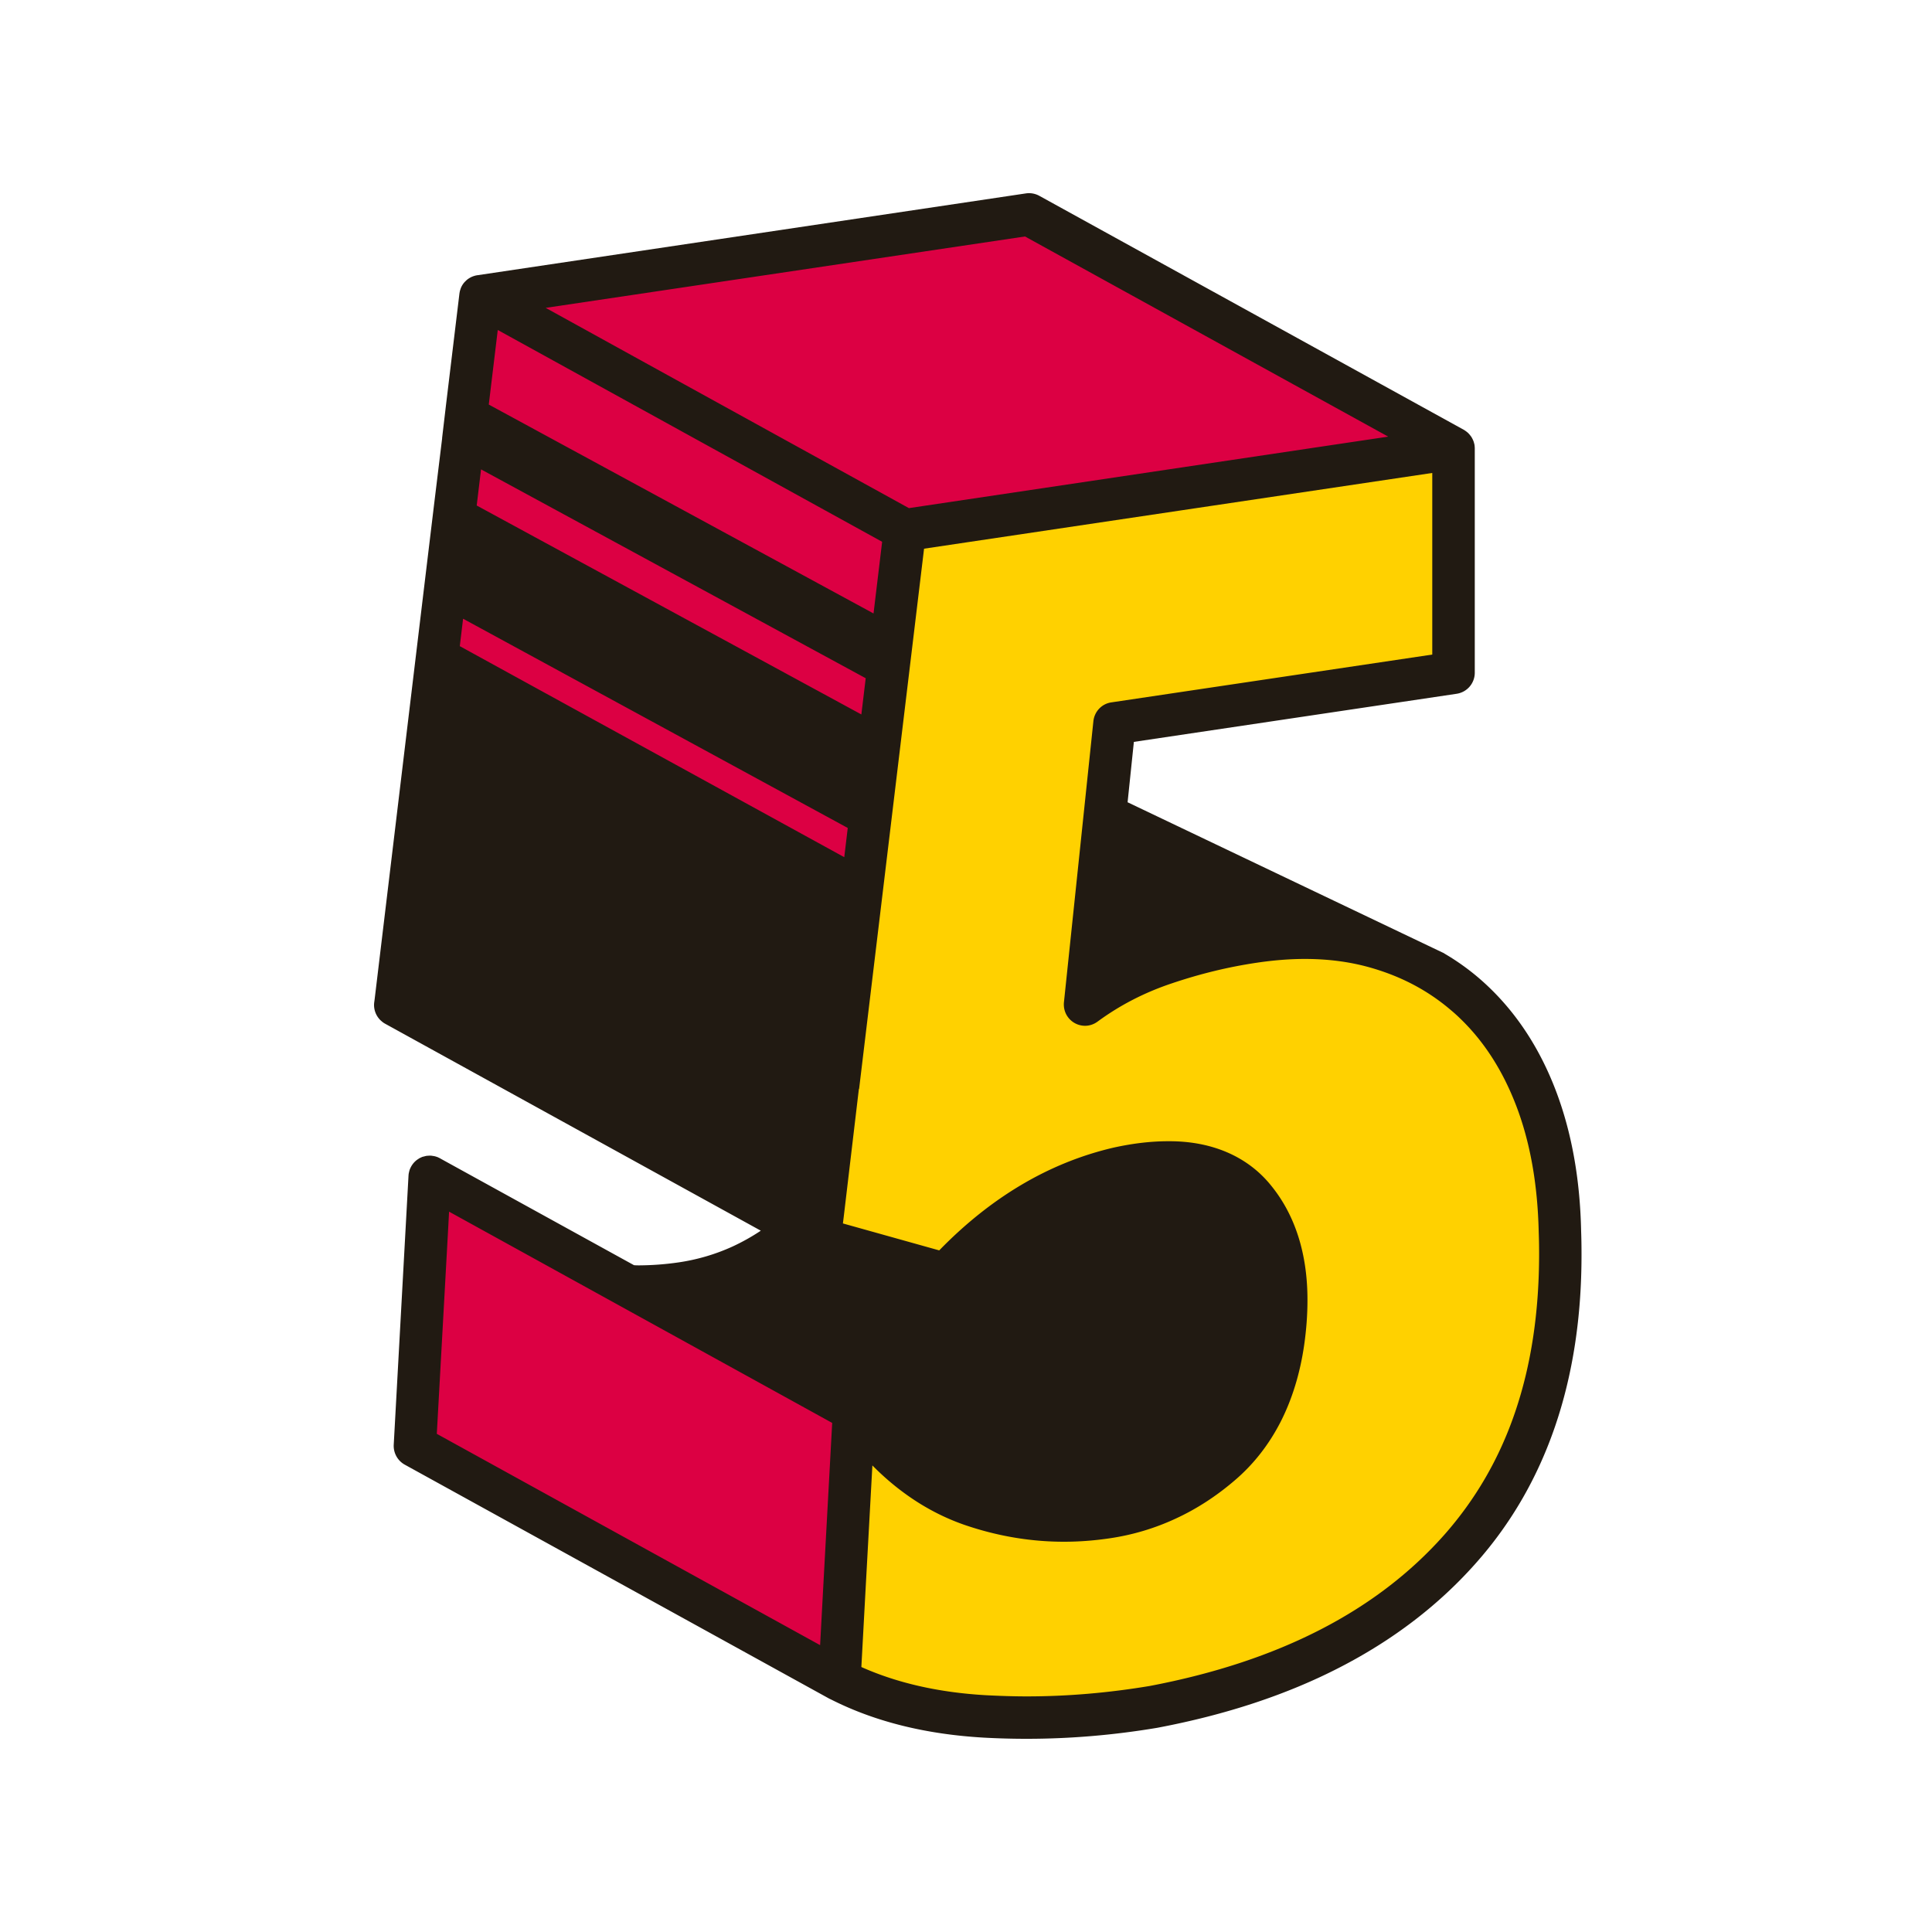 <svg data-bbox="38.721 19.997 124.997 160.003" viewBox="0 0 200 200" height="200" width="200" xmlns="http://www.w3.org/2000/svg" data-type="color">
    <g>
        <path d="M114.155 74.881l-3.051 29.11c2.484-1.837 5.254-3.266 8.305-4.288a54.083 54.083 0 0 1 9.155-2.213c4.746-.706 9.041-.5 12.884.625 3.84 1.122 7.147 3.002 9.917 5.644 2.77 2.64 4.917 5.966 6.443 9.977 1.525 4.011 2.345 8.61 2.459 13.793.451 13.613-2.997 24.554-10.341 32.827-7.348 8.273-17.915 13.718-31.702 16.338-5.877.987-11.697 1.32-17.46.992-5.765-.328-10.794-1.584-15.087-3.771l1.526-27.87c3.501 4.906 7.544 8.147 12.12 9.724 4.579 1.584 9.239 2.017 13.986 1.309 4.407-.657 8.361-2.489 11.867-5.5 3.501-3.007 5.649-7.226 6.441-12.66.903-6.348-.084-11.291-2.965-14.819-2.884-3.526-7.604-4.573-14.156-3.146-6.556 1.543-12.489 5.196-17.801 10.96l-13.053-3.651 8.816-73.382 56.791-8.462V69.65l-35.094 5.231z" fill="#FFD100" data-color="1"/>
        <path fill="#DC0043" d="M87.202 146.046l-43.94-24.221-1.526 27.87 43.94 24.221 1.526-27.87z" data-color="2"/>
        <path fill="#DC0043" d="M48.516 30.662l56.791-8.462 43.94 24.219-56.791 8.462-43.94-24.219z" data-color="2"/>
        <path fill="#DC0043" d="M92.456 54.881l-43.94-24.219-8.816 73.382 43.94 24.219 8.816-73.382z" data-color="2"/>
        <path d="M163.678 127.45c-.11-5.35-.97-10.2-2.6-14.5-1.62-4.27-3.95-7.9-6.98-10.79a24.415 24.415 0 0 0-4.51-3.41.913.913 0 0 0-.13-.08c-.04-.03-.09-.05-.14-.07l-4.15-1.98-28.44-13.57.65-6.25 33.41-4.98a2.203 2.203 0 0 0 1.88-2.17V46.42c0-.1-.01-.2-.02-.3v-.01c-.01-.08-.03-.16-.05-.23-.03-.11-.06-.22-.11-.32-.03-.07-.06-.14-.1-.2-.04-.09-.1-.18-.17-.26-.04-.06-.1-.13-.15-.18a.927.927 0 0 0-.14-.14c-.02-.02-.04-.04-.06-.05-.08-.07-.17-.13-.26-.19-.02-.02-.05-.03-.08-.05l-43.94-24.22c-.42-.23-.91-.32-1.38-.25l-56.71 8.46-.08.01c-.12.02-.23.04-.34.08-.21.06-.4.16-.57.27-.12.08-.23.17-.33.28-.06.05-.11.11-.16.17-.16.2-.29.43-.36.68-.03.08-.05.16-.07.25l-.03.18-.01.09-1.4 11.61v.01l-.38 3.22v.06l-.91 7.47v.01l-.96 7.97-5.12 42.64-.04.29c-.08.64.13 1.27.54 1.73.03.04.07.08.11.11.03.04.06.07.1.09.11.11.23.19.37.27l38.9 21.43c-.96.64-1.95 1.19-2.97 1.66a20.64 20.64 0 0 1-5.53 1.62c-1.37.2-2.72.3-4.06.31-.19 0-.38 0-.57-.02l-19.97-11-.12-.07c-.08-.04-.17-.08-.25-.12h-.01c-.11-.04-.23-.08-.35-.1-.04-.01-.07-.02-.09-.01-.12-.03-.24-.04-.36-.04l-.3.02c-.06.01-.12.02-.18.04l-.28.07c-.11.05-.2.09-.3.14a.21.21 0 0 0-.06.04c-.11.07-.22.14-.32.23-.24.21-.43.47-.56.76-.07.14-.11.29-.14.44-.02.07-.03.13-.04.2v.06c-.01.03-.01.05-.01.08l-1.53 27.86c-.04.84.4 1.64 1.14 2.05l43.94 24.22.25.12c4.57 2.3 9.84 3.58 15.77 3.92 1.47.08 2.95.12 4.43.12 4.48 0 8.99-.38 13.52-1.14 7.08-1.34 13.4-3.42 18.9-6.26 5.51-2.84 10.22-6.43 14.08-10.79 7.31-8.23 10.93-18.99 10.93-31.89v-.05c0-.8-.01-1.6-.04-2.42zm-57.57-102.97l37.6 20.72-49.61 7.4h-.01l-23.17-12.77-14.43-7.96 49.62-7.39zm-54.58 9.68l39.78 21.92v.01h.01l-.89 7.41h-.01l-39.82-21.62.93-7.72zm-1.73 14.43l39.82 21.62-.45 3.75-39.82-21.63.45-3.74zm-2.2 18.3l.34-2.84 39.82 21.66v.01l-.36 3.01h-.01l-39.79-21.84zm-1.22 60.59l.11-2.05 39.66 21.87-.89 16.32-.36 6.68h-.01l-39.67-21.87 1.16-20.95zm110.47 18.69c-1.64 4.83-4.1 9.05-7.35 12.73-3.48 3.92-7.73 7.18-12.8 9.79-5.07 2.61-10.95 4.56-17.67 5.84-4.25.71-8.51 1.08-12.74 1.08-1.39 0-2.79-.05-4.19-.12-4.93-.28-9.23-1.27-12.93-2.92l.42-7.74.72-13.12h.01c1.42 1.44 2.92 2.66 4.51 3.69 1.58 1.02 3.25 1.84 5 2.45 3.38 1.16 6.83 1.75 10.31 1.75 1.57 0 3.13-.12 4.7-.35 2.41-.35 4.71-1.04 6.88-2.05 2.17-1 4.21-2.33 6.11-3.96 1.98-1.69 3.56-3.74 4.76-6.09 1.19-2.35 2-5.01 2.42-7.92.23-1.62.34-3.15.34-4.62v-.06c0-4.65-1.22-8.71-3.78-11.84-2.46-3.05-6.19-4.57-10.48-4.57h-.17c-1.77 0-3.66.22-5.68.67-6.67 1.56-12.69 5.16-18.01 10.63l-9.97-2.79.09-.73 1.56-13.17.03-.05v-.01l6.72-55.89 52.61-7.84v18.8l-33.22 4.95c-.99.14-1.75.94-1.86 1.94l-.67 6.39-2.38 22.72c-.01.08-.01.15-.01.23a2.201 2.201 0 0 0 2.19 2.2c.46 0 .92-.15 1.31-.44 2.3-1.69 4.85-3.01 7.7-3.96 2.93-.99 5.86-1.7 8.78-2.13 1.74-.26 3.4-.39 4.97-.39 2.52 0 4.83.32 6.97.95 3.14.92 5.82 2.36 8.15 4.35.3.25.59.51.87.78 2.51 2.39 4.48 5.42 5.91 9.17 1.42 3.73 2.2 8.07 2.31 13.05.03.79.04 1.55.04 2.3-.01 6.07-.84 11.48-2.48 16.3z" fill="#211A12" data-color="3"/>
    </g>
</svg>
